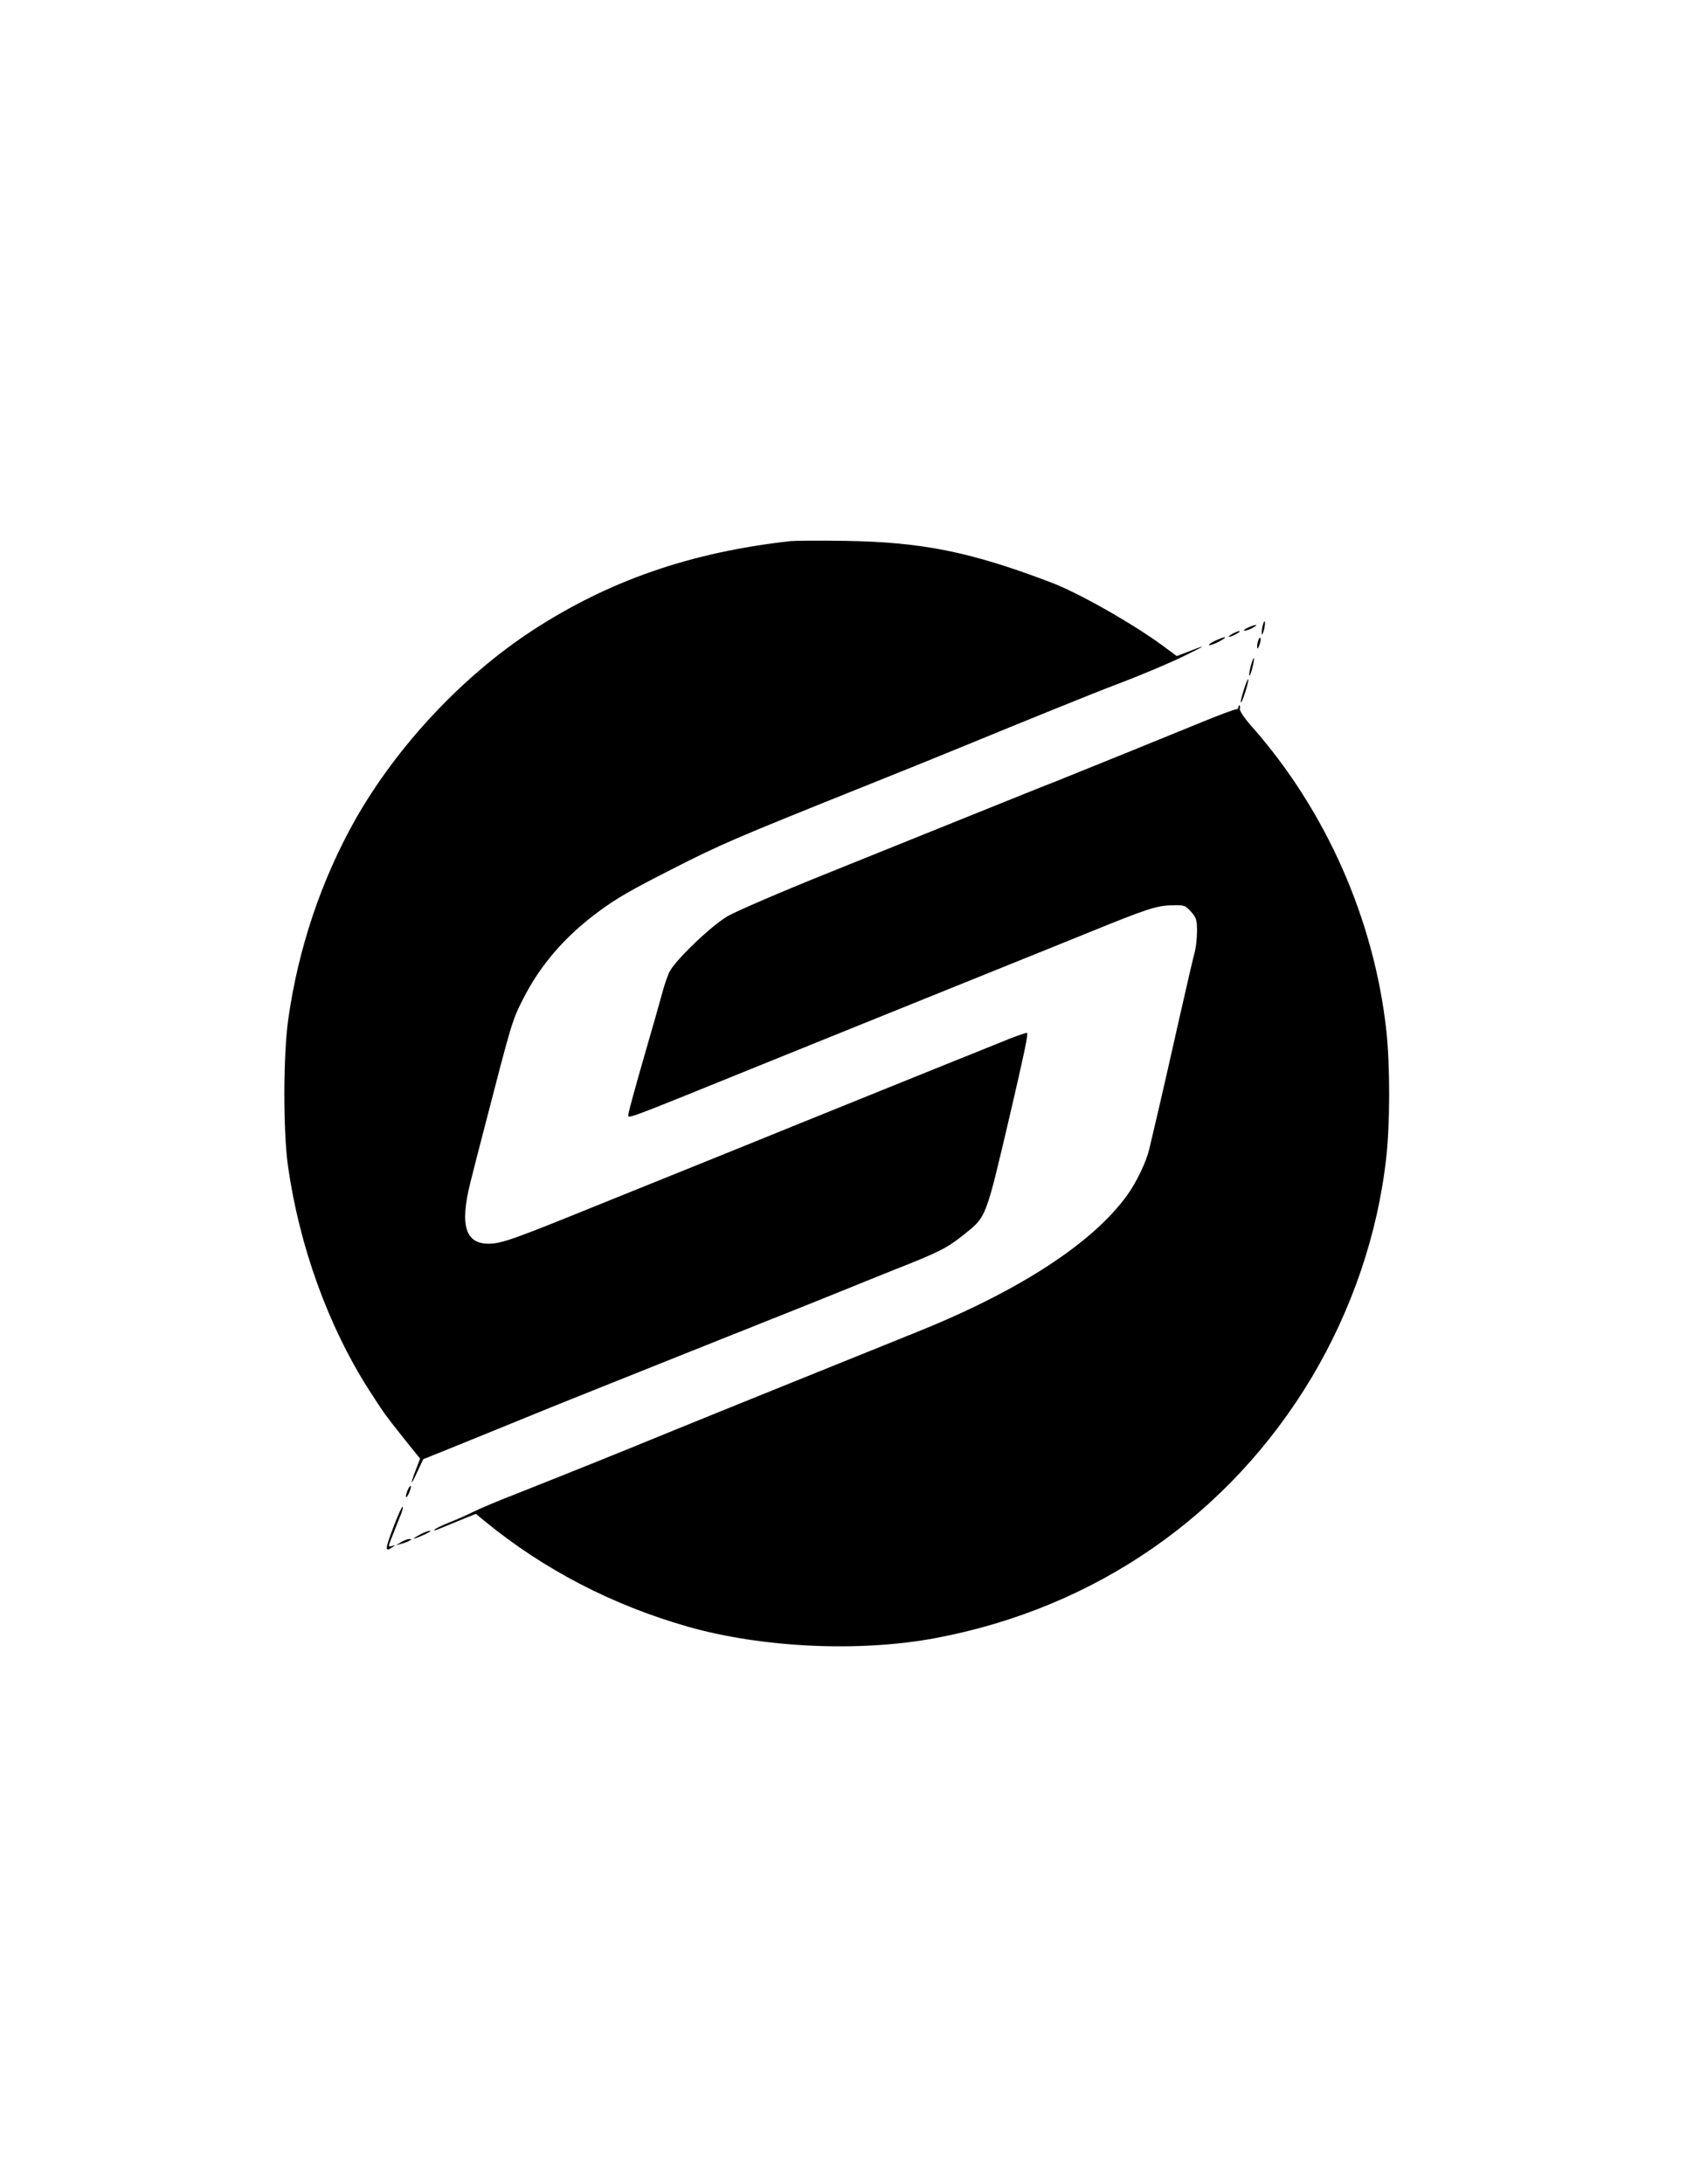 <?xml version="1.0" encoding="UTF-8" standalone="yes"?>
<svg version="1.0" xmlns="http://www.w3.org/2000/svg" width="816" height="1056" viewBox="0 0 816 1056" preserveAspectRatio="xMidYMid meet">
  <g transform="translate(0,1056) scale(0.1,-0.1)" fill="#000000" stroke="none">
    <path d="M3825 7944 c-484 -54 -877 -190 -1248 -431 -339 -221 -654 -557 -857
-913 -166 -294 -278 -627 -326 -970 -24 -172 -25 -538 -1 -708 55 -387 194
-772 391 -1081 73 -113 75 -117 177 -245 l71 -88 -21 -55 c-29 -76 -25 -80 8
-8 l28 60 129 52 c125 51 247 100 499 203 66 27 410 164 765 306 355 141 659
263 675 270 17 7 110 45 208 84 219 86 258 106 338 170 111 89 105 73 223 575
69 296 90 395 84 401 -3 3 -68 -20 -144 -52 -77 -31 -299 -120 -494 -199 -195
-79 -416 -168 -490 -198 -74 -30 -243 -99 -375 -152 -132 -53 -391 -158 -575
-232 -401 -163 -461 -184 -521 -186 -117 -3 -146 86 -95 291 13 53 45 178 71
277 131 506 132 510 184 613 85 168 206 308 375 431 81 59 148 98 341 196 243
124 299 148 960 413 165 66 368 148 450 182 279 115 670 273 730 295 133 50
287 115 366 155 86 42 84 44 -7 8 l-52 -20 -73 54 c-147 107 -405 253 -535
302 -392 149 -624 195 -994 201 -124 2 -243 1 -265 -1z"/>
    <path d="M6106 7529 c-3 -18 -4 -34 -2 -36 2 -3 7 10 11 27 4 17 5 34 2 36 -2
3 -7 -10 -11 -27z"/>
    <path d="M6035 7525 c-16 -8 -23 -14 -15 -14 8 0 26 6 40 14 32 18 15 18 -25
0z"/>
    <path d="M5960 7495 c-14 -8 -20 -14 -15 -14 6 0 21 6 35 14 14 8 21 14 15 14
-5 0 -21 -6 -35 -14z"/>
    <path d="M5875 7461 c-22 -11 -33 -20 -25 -20 8 0 31 8 50 19 45 25 27 25 -25
1z"/>
    <path d="M6087 7466 c-4 -10 -7 -25 -6 -34 0 -11 4 -9 10 7 5 13 8 29 6 35 -2
5 -6 2 -10 -8z"/>
    <path d="M6050 7340 c-6 -23 -9 -44 -7 -46 2 -3 9 14 15 38 6 23 9 44 7 46 -2
2 -9 -15 -15 -38z"/>
    <path d="M6016 7224 c-10 -31 -16 -58 -14 -60 3 -2 12 21 22 52 10 31 16 58
14 60 -3 2 -12 -21 -22 -52z"/>
    <path d="M5990 7140 c0 -5 -6 -10 -13 -10 -7 0 -81 -27 -163 -61 -82 -33 -232
-95 -334 -136 -102 -41 -205 -83 -230 -93 -25 -10 -135 -55 -245 -98 -110 -44
-285 -115 -390 -157 -104 -42 -378 -152 -608 -245 -229 -92 -450 -187 -490
-211 -83 -50 -255 -216 -280 -270 -9 -20 -23 -60 -31 -90 -8 -30 -48 -172 -90
-316 -42 -145 -76 -270 -76 -278 0 -25 -56 -46 645 238 143 58 357 144 475
192 461 186 894 361 1095 442 292 119 340 135 413 136 60 2 65 0 93 -31 25
-28 29 -40 29 -93 0 -34 -5 -78 -10 -98 -6 -20 -40 -166 -76 -326 -36 -159
-80 -355 -99 -435 -19 -80 -39 -167 -46 -195 -13 -59 -63 -164 -108 -225 -167
-231 -523 -462 -1016 -660 -211 -85 -1056 -426 -1175 -475 -320 -131 -502
-204 -775 -312 -77 -30 -165 -67 -195 -82 -30 -15 -82 -38 -115 -51 -33 -13
-64 -28 -70 -33 -12 -12 -13 -12 108 38 l89 36 42 -35 c286 -234 615 -405 981
-510 362 -103 834 -125 1204 -55 772 146 1418 594 1816 1260 194 326 319 692
360 1060 19 168 19 444 1 614 -59 538 -291 1064 -649 1470 -35 39 -61 77 -60
87 2 10 1 18 -2 18 -3 0 -5 -4 -5 -10z"/>
    <path d="M1971 3354 c-6 -15 -9 -29 -7 -32 3 -2 10 8 16 23 14 36 7 43 -9 9z"/>
    <path d="M1906 3185 c-45 -118 -46 -132 -6 -104 13 9 12 10 -2 5 -21 -6 -21
-5 -7 31 6 15 15 37 19 48 4 11 16 39 25 63 10 23 16 45 13 47 -3 3 -22 -37
-42 -90z"/>
    <path d="M2030 3140 c-46 -25 -34 -25 21 0 24 11 37 19 29 19 -8 0 -31 -8 -50
-19z"/>
    <path d="M1940 3104 l-25 -15 25 7 c14 3 32 10 40 15 13 7 13 8 0 8 -8 0 -26
-6 -40 -15z"/>
  </g>
</svg>